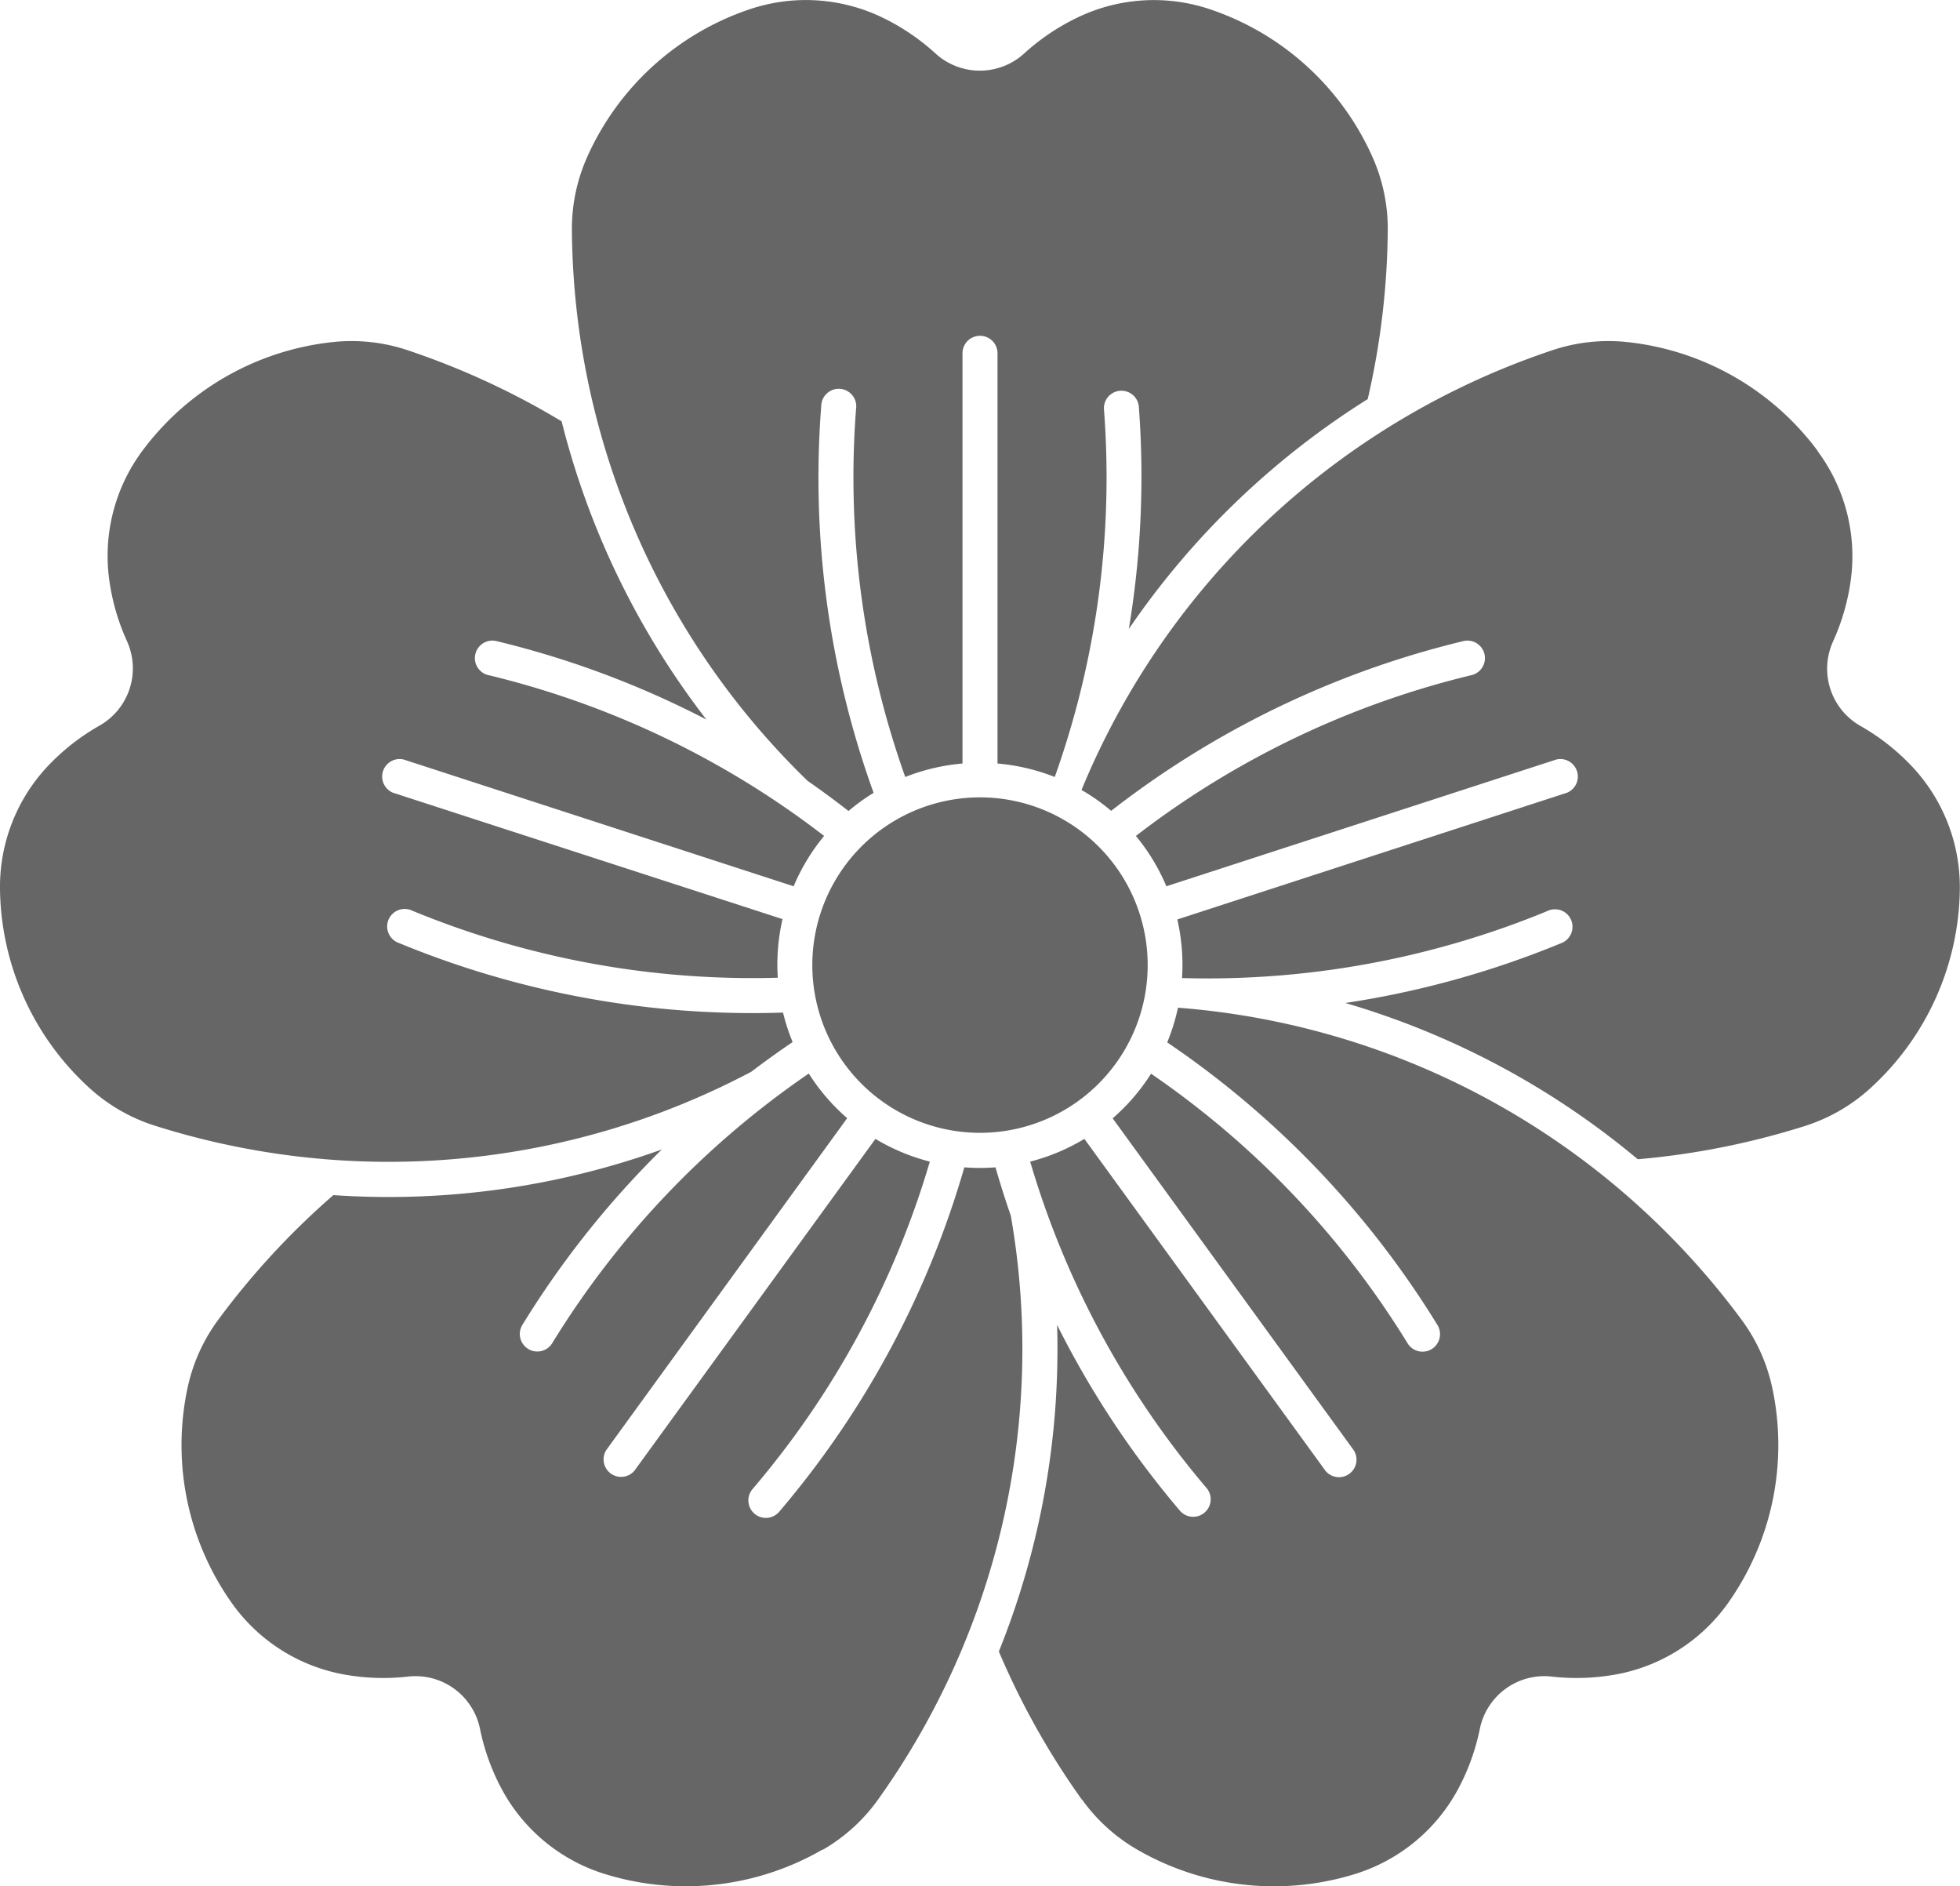 <?xml version="1.0" encoding="UTF-8" standalone="no"?>
<svg
   xmlns:dc="http://purl.org/dc/elements/1.1/"
   xmlns:cc="http://creativecommons.org/ns#"
   xmlns:rdf="http://www.w3.org/1999/02/22-rdf-syntax-ns#"
   xmlns:svg="http://www.w3.org/2000/svg"
   xmlns="http://www.w3.org/2000/svg"
   xmlns:sodipodi="http://sodipodi.sourceforge.net/DTD/sodipodi-0.dtd"
   xmlns:inkscape="http://www.inkscape.org/namespaces/inkscape"
   viewBox="0 0 11.642 11.201"
   version="1.1"
   x="0px"
   y="0px"
   id="svg20"
   sodipodi:docname="noun_Geranium_2803403.svg"
   width="11.642"
   height="11.201"
   inkscape:version="0.92.2 5c3e80d, 2017-08-06">
  <defs
     id="defs24" />
  <sodipodi:namedview
     pagecolor="#ffffff"
     bordercolor="#666666"
     borderopacity="1"
     objecttolerance="10"
     gridtolerance="10"
     guidetolerance="10"
     inkscape:pageopacity="0"
     inkscape:pageshadow="2"
     inkscape:window-width="1998"
     inkscape:window-height="1009"
     id="namedview22"
     showgrid="false"
     inkscape:zoom="14.866142"
     inkscape:cx="6.3499999"
     inkscape:cy="7.9375"
     inkscape:window-x="0"
     inkscape:window-y="0"
     inkscape:window-maximized="0"
     inkscape:current-layer="svg20" />
  <g
     transform="translate(-0.529,-285.049)"
     id="g14"
     style="fill:#666666;fill-opacity:1"
     inkscape:export-xdpi="96"
     inkscape:export-ydpi="96">
    <path
       style="fill:#666666;stroke:none;fill-opacity:1"
       d="m 7.346,290.78 a 0.996,0.996 0 1 0 -1.992,0 0.996,0.996 0 1 0 1.992,0 z"
       id="path2"
       inkscape:connector-curvature="0" />
    <path
       style="fill:#666666;stroke:none;fill-opacity:1"
       d="m 6.956,295.735 a 1.046,1.046 0 0 0 0.327,0.297 1.623,1.623 0 0 0 1.299,0.144 1.046,1.046 0 0 0 0.609,-0.505 1.311,1.311 0 0 0 0.128,-0.356 0.391,0.391 0 0 1 0.427,-0.31 1.311,1.311 0 0 0 0.378,-0.012 1.046,1.046 0 0 0 0.668,-0.423 1.623,1.623 0 0 0 0.264,-1.279 1.046,1.046 0 0 0 -0.181,-0.403 4.602,4.602 0 0 0 -3.349,-1.855 1.203,1.203 0 0 1 -0.064,0.206 5.504,5.504 0 0 1 1.603,1.675 0.104,0.104 0 1 1 -0.177,0.109 5.297,5.297 0 0 0 -1.522,-1.598 1.203,1.203 0 0 1 -0.228,0.265 l 1.432,1.971 a 0.104,0.104 0 0 1 -0.168,0.122 l -1.432,-1.971 a 1.203,1.203 0 0 1 -0.322,0.135 5.297,5.297 0 0 0 1.05,1.941 0.104,0.104 0 0 1 -0.158,0.135 5.504,5.504 0 0 1 -0.732,-1.106 4.81,4.81 0 0 1 -0.346,1.939 4.602,4.602 0 0 0 0.494,0.881 z"
       id="path4"
       inkscape:connector-curvature="0" />
    <path
       style="fill:#666666;stroke:none;fill-opacity:1"
       d="m 5.614,287.475 a 5.297,5.297 0 0 0 0.292,2.188 1.203,1.203 0 0 1 0.34,-0.08 v -2.436 a 0.104,0.104 0 0 1 0.208,0 v 2.436 a 1.203,1.203 0 0 1 0.34,0.08 5.297,5.297 0 0 0 0.292,-2.188 0.104,0.104 0 0 1 0.207,-0.016 5.504,5.504 0 0 1 -0.059,1.325 4.81,4.81 0 0 1 1.419,-1.365 4.602,4.602 0 0 0 0.119,-1.003 1.046,1.046 0 0 0 -0.09,-0.433 1.623,1.623 0 0 0 -0.966,-0.879 1.046,1.046 0 0 0 -0.789,0.05 1.311,1.311 0 0 0 -0.314,0.212 0.391,0.391 0 0 1 -0.528,0 1.311,1.311 0 0 0 -0.313,-0.212 1.046,1.046 0 0 0 -0.79,-0.05 1.623,1.623 0 0 0 -0.966,0.879 1.046,1.046 0 0 0 -0.09,0.433 4.602,4.602 0 0 0 1.4,3.27 5.504,5.504 0 0 1 0.243,0.179 1.203,1.203 0 0 1 0.149,-0.108 5.504,5.504 0 0 1 -0.311,-2.297 0.104,0.104 0 1 1 0.207,0.016 z"
       id="path6"
       inkscape:connector-curvature="0" />
    <path
       style="fill:#666666;stroke:none;fill-opacity:1"
       d="m 11.326,287.727 a 1.623,1.623 0 0 0 -1.135,-0.647 1.046,1.046 0 0 0 -0.439,0.048 4.602,4.602 0 0 0 -2.799,2.612 1.203,1.203 0 0 1 0.176,0.124 5.504,5.504 0 0 1 2.088,-1.007 0.104,0.104 0 1 1 0.049,0.202 5.297,5.297 0 0 0 -1.99,0.954 1.203,1.203 0 0 1 0.181,0.299 l 2.317,-0.753 a 0.104,0.104 0 0 1 0.064,0.197 l -2.316,0.753 a 1.203,1.203 0 0 1 0.028,0.348 5.297,5.297 0 0 0 2.17,-0.398 0.104,0.104 0 1 1 0.079,0.192 5.504,5.504 0 0 1 -1.279,0.354 4.81,4.81 0 0 1 1.737,0.928 4.602,4.602 0 0 0 0.991,-0.197 1.046,1.046 0 0 0 0.384,-0.219 1.623,1.623 0 0 0 0.538,-1.19 1.046,1.046 0 0 0 -0.292,-0.735 1.311,1.311 0 0 0 -0.298,-0.232 0.391,0.391 0 0 1 -0.163,-0.502 1.311,1.311 0 0 0 0.105,-0.363 1.046,1.046 0 0 0 -0.196,-0.766 z"
       id="path8"
       inkscape:connector-curvature="0" />
    <path
       style="fill:#666666;stroke:none;fill-opacity:1"
       d="m 3.433,289.059 a 0.104,0.104 0 1 1 0.049,-0.202 5.504,5.504 0 0 1 1.243,0.465 4.81,4.81 0 0 1 -0.86,-1.771 4.602,4.602 0 0 0 -0.917,-0.423 1.046,1.046 0 0 0 -0.439,-0.048 1.623,1.623 0 0 0 -1.135,0.647 1.046,1.046 0 0 0 -0.196,0.766 1.311,1.311 0 0 0 0.105,0.363 0.391,0.391 0 0 1 -0.163,0.502 1.311,1.311 0 0 0 -0.299,0.232 1.046,1.046 0 0 0 -0.292,0.735 1.623,1.623 0 0 0 0.537,1.19 1.046,1.046 0 0 0 0.384,0.219 4.602,4.602 0 0 0 3.542,-0.321 5.504,5.504 0 0 1 0.245,-0.176 1.203,1.203 0 0 1 -0.057,-0.175 5.504,5.504 0 0 1 -2.281,-0.413 0.104,0.104 0 1 1 0.079,-0.192 5.297,5.297 0 0 0 2.171,0.398 1.203,1.203 0 0 1 0.028,-0.348 L 2.862,289.756 a 0.104,0.104 0 0 1 0.064,-0.197 l 2.317,0.753 a 1.203,1.203 0 0 1 0.181,-0.299 5.297,5.297 0 0 0 -1.99,-0.954 z"
       id="path10"
       inkscape:connector-curvature="0" />
    <path
       style="fill:#666666;stroke:none;fill-opacity:1"
       d="m 5.417,296.033 a 1.046,1.046 0 0 0 0.327,-0.297 4.602,4.602 0 0 0 0.789,-3.468 5.504,5.504 0 0 1 -0.091,-0.287 1.203,1.203 0 0 1 -0.185,0 5.504,5.504 0 0 1 -1.097,2.042 0.104,0.104 0 1 1 -0.158,-0.135 5.297,5.297 0 0 0 1.05,-1.941 1.203,1.203 0 0 1 -0.323,-0.135 l -1.432,1.971 A 0.104,0.104 0 0 1 4.13,293.66 l 1.431,-1.971 a 1.203,1.203 0 0 1 -0.228,-0.265 5.297,5.297 0 0 0 -1.522,1.598 0.104,0.104 0 1 1 -0.177,-0.109 5.504,5.504 0 0 1 0.826,-1.038 4.81,4.81 0 0 1 -1.951,0.271 4.602,4.602 0 0 0 -0.685,0.742 1.046,1.046 0 0 0 -0.181,0.403 1.623,1.623 0 0 0 0.264,1.279 1.046,1.046 0 0 0 0.668,0.423 1.311,1.311 0 0 0 0.378,0.012 0.391,0.391 0 0 1 0.427,0.31 1.311,1.311 0 0 0 0.128,0.356 1.046,1.046 0 0 0 0.609,0.505 1.623,1.623 0 0 0 1.298,-0.144 z"
       id="path12"
       inkscape:connector-curvature="0" />
  </g>
</svg>
